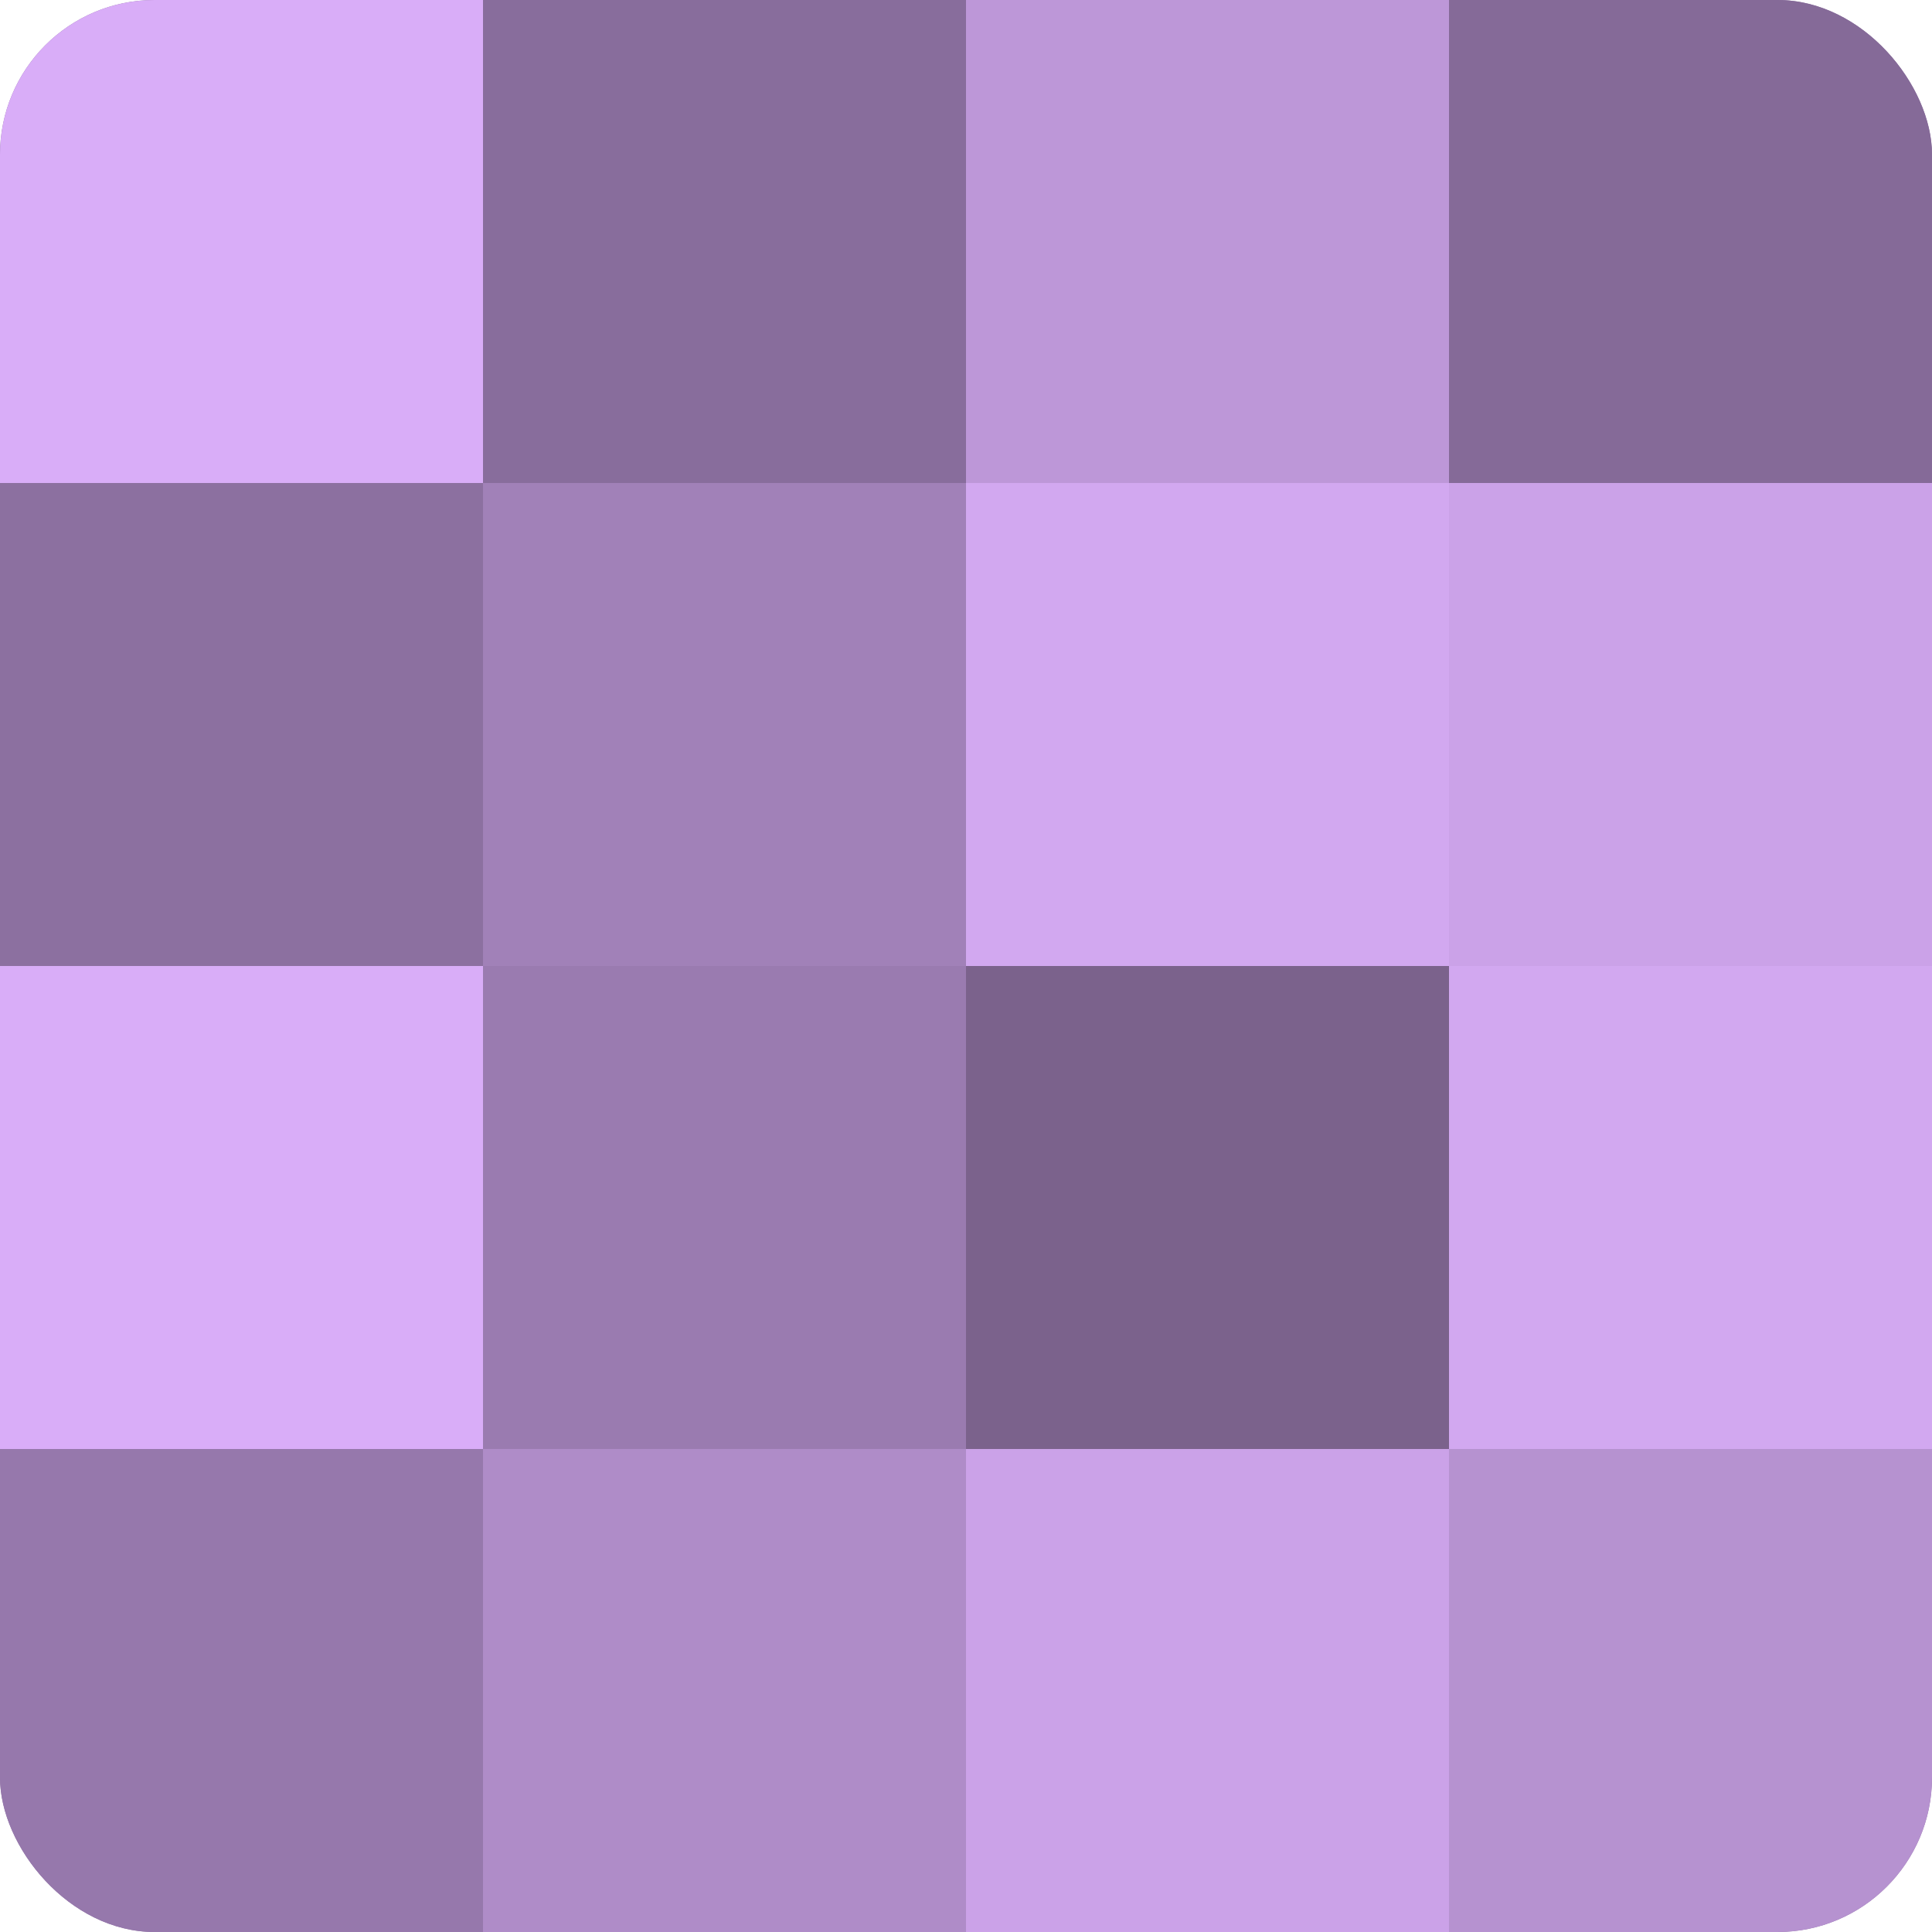 <?xml version="1.0" encoding="UTF-8"?>
<svg xmlns="http://www.w3.org/2000/svg" width="60" height="60" viewBox="0 0 100 100" preserveAspectRatio="xMidYMid meet"><defs><clipPath id="c" width="100" height="100"><rect width="100" height="100" rx="8" ry="8"/></clipPath></defs><g clip-path="url(#c)"><rect width="100" height="100" fill="#8c70a0"/><rect width="25" height="25" fill="#d9adf8"/><rect y="25" width="25" height="25" fill="#8c70a0"/><rect y="50" width="25" height="25" fill="#d9adf8"/><rect y="75" width="25" height="25" fill="#9678ac"/><rect x="25" width="25" height="25" fill="#886d9c"/><rect x="25" y="25" width="25" height="25" fill="#a181b8"/><rect x="25" y="50" width="25" height="25" fill="#9a7bb0"/><rect x="25" y="75" width="25" height="25" fill="#af8cc8"/><rect x="50" width="25" height="25" fill="#bd97d8"/><rect x="50" y="25" width="25" height="25" fill="#d2a8f0"/><rect x="50" y="50" width="25" height="25" fill="#7b628c"/><rect x="50" y="75" width="25" height="25" fill="#cba2e8"/><rect x="75" width="25" height="25" fill="#856a98"/><rect x="75" y="25" width="25" height="25" fill="#cba2e8"/><rect x="75" y="50" width="25" height="25" fill="#d2a8f0"/><rect x="75" y="75" width="25" height="25" fill="#b692d0"/></g></svg>
